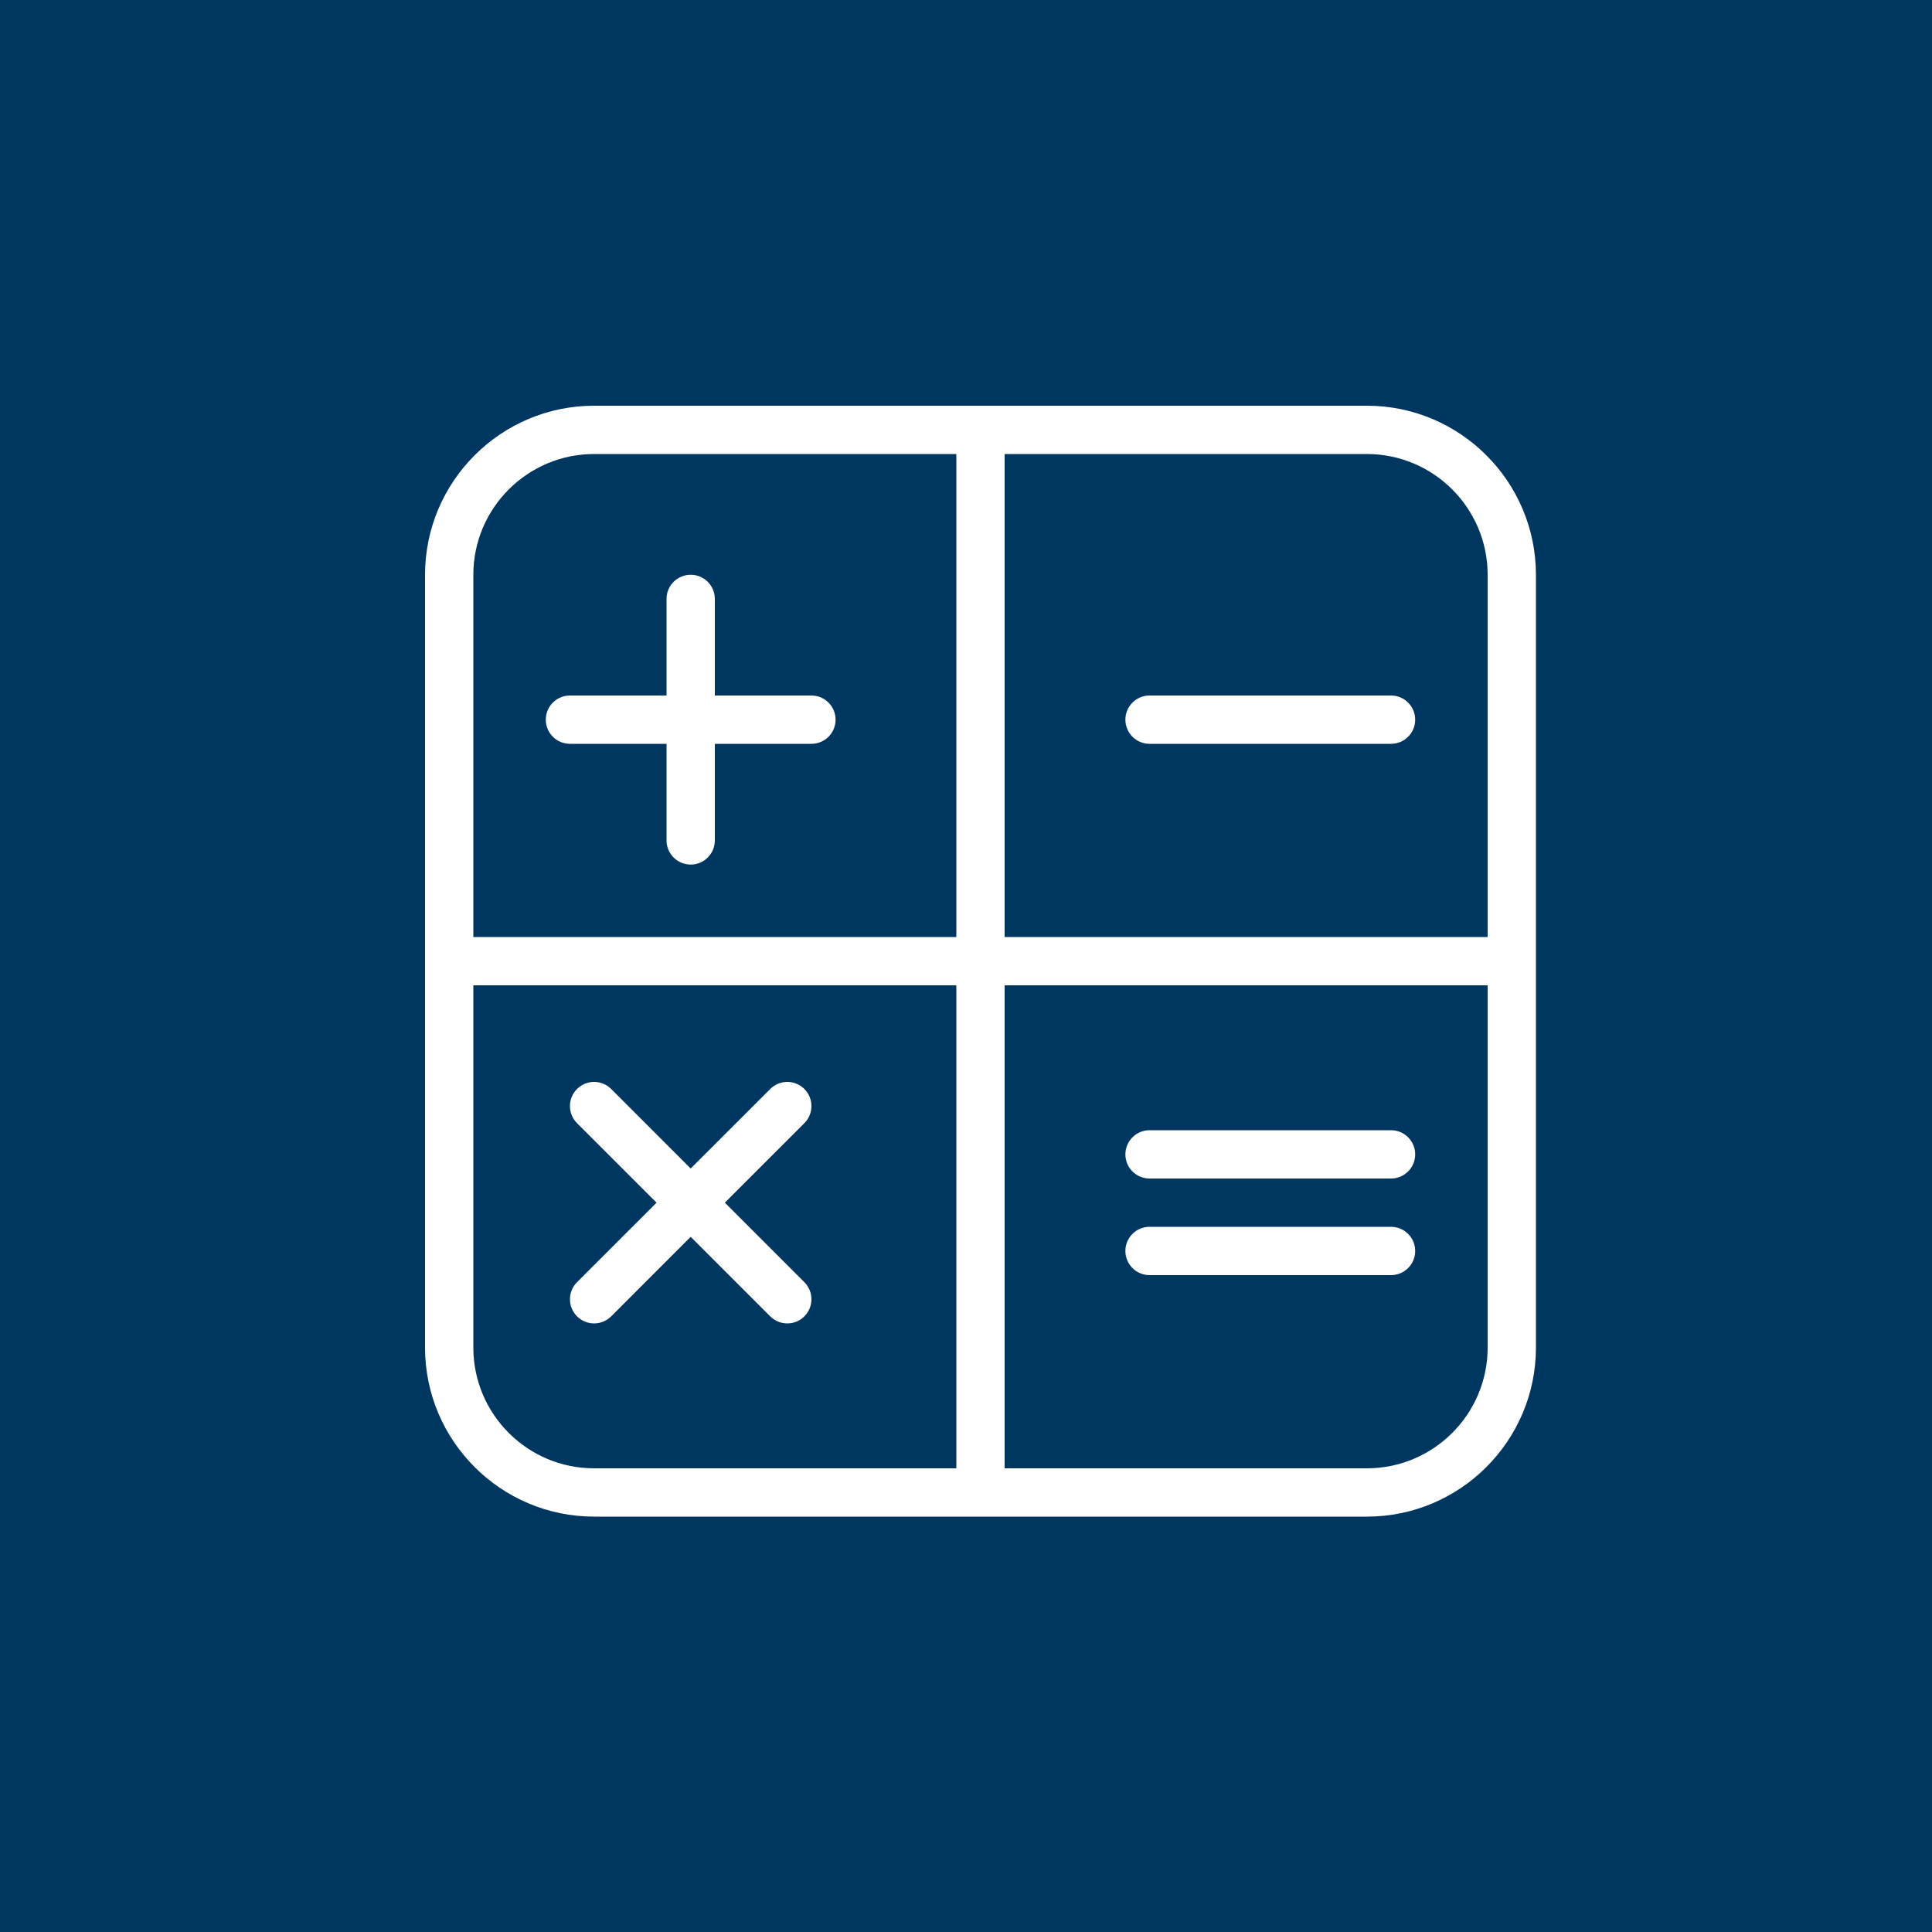 <?xml version="1.0" encoding="UTF-8"?>
<svg width="100px" height="100px" viewBox="0 0 100 100" version="1.1" xmlns="http://www.w3.org/2000/svg" xmlns:xlink="http://www.w3.org/1999/xlink">
    <title>Kernthema_6_Negativ</title>
    <g id="Page-1" stroke="none" stroke-width="1" fill="none" fill-rule="evenodd">
        <g id="Elemente" transform="translate(-939, -710)">
            <g id="Kernthema_6_Negativ" transform="translate(939, 710)">
                <rect id="Rectangle-Copy-15" fill="#003760" x="0" y="0" width="100" height="100"></rect>
                <path d="M70.75,21 C75.574,21 79.5,24.926 79.5,29.75 L79.5,29.75 L79.5,69.75 C79.5,74.574 75.574,78.5 70.75,78.5 L70.75,78.5 L30.75,78.5 C25.926,78.5 22,74.574 22,69.75 L22,69.75 L22,29.75 C22,24.926 25.926,21 30.75,21 L30.75,21 Z M77,51 L52,51 L52,76 L70.75,76 C74.197,76 77,73.197 77,69.75 L77,69.75 L77,51 Z M49.5,51 L24.5,51 L24.5,69.75 C24.5,73.197 27.304,76 30.75,76 L30.75,76 L49.5,76 L49.5,51 Z M29.867,56.366 C30.355,55.878 31.146,55.878 31.634,56.366 L31.634,56.366 L35.75,60.482 L39.867,56.366 C40.355,55.878 41.146,55.878 41.634,56.366 C42.122,56.854 42.122,57.646 41.634,58.134 L41.634,58.134 L37.518,62.25 L41.634,66.366 C42.122,66.854 42.122,67.646 41.634,68.134 C41.39,68.378 41.07,68.5 40.75,68.5 C40.431,68.5 40.111,68.378 39.867,68.134 L39.867,68.134 L35.75,64.018 L31.634,68.134 C31.39,68.378 31.07,68.5 30.75,68.5 C30.431,68.5 30.111,68.378 29.867,68.134 C29.378,67.646 29.378,66.854 29.867,66.366 L29.867,66.366 L33.983,62.25 L29.867,58.134 C29.378,57.646 29.378,56.854 29.867,56.366 Z M72,63.5 C72.691,63.5 73.25,64.059 73.25,64.75 C73.25,65.441 72.691,66 72,66 L72,66 L59.5,66 C58.809,66 58.25,65.441 58.25,64.75 C58.25,64.059 58.809,63.5 59.5,63.5 L59.5,63.5 Z M72,58.5 C72.691,58.5 73.25,59.059 73.25,59.75 C73.25,60.441 72.691,61 72,61 L72,61 L59.5,61 C58.809,61 58.25,60.441 58.25,59.75 C58.25,59.059 58.809,58.5 59.5,58.5 L59.5,58.5 Z M49.5,23.5 L30.75,23.5 C27.304,23.5 24.5,26.304 24.5,29.75 L24.5,29.75 L24.5,48.5 L49.5,48.5 L49.5,23.5 Z M70.75,23.5 L52,23.5 L52,48.5 L77,48.5 L77,29.75 C77,26.304 74.197,23.5 70.75,23.5 L70.75,23.5 Z M35.75,29.75 C36.441,29.75 37,30.309 37,31 L37,31 L37,36 L42,36 C42.691,36 43.25,36.559 43.25,37.25 C43.25,37.941 42.691,38.5 42,38.5 L42,38.5 L37,38.5 L37,43.5 C37,44.191 36.441,44.75 35.75,44.75 C35.059,44.75 34.5,44.191 34.5,43.5 L34.5,43.5 L34.5,38.5 L29.5,38.5 C28.809,38.5 28.25,37.941 28.25,37.25 C28.25,36.559 28.809,36 29.5,36 L29.5,36 L34.5,36 L34.5,31 C34.5,30.309 35.059,29.75 35.75,29.75 Z M72,36 C72.691,36 73.25,36.559 73.25,37.25 C73.25,37.941 72.691,38.5 72,38.5 L72,38.5 L59.5,38.5 C58.809,38.5 58.25,37.941 58.25,37.25 C58.25,36.559 58.809,36 59.5,36 L59.5,36 Z" id="#6-copy" fill="#FFFFFF"></path>
            </g>
        </g>
    </g>
</svg>